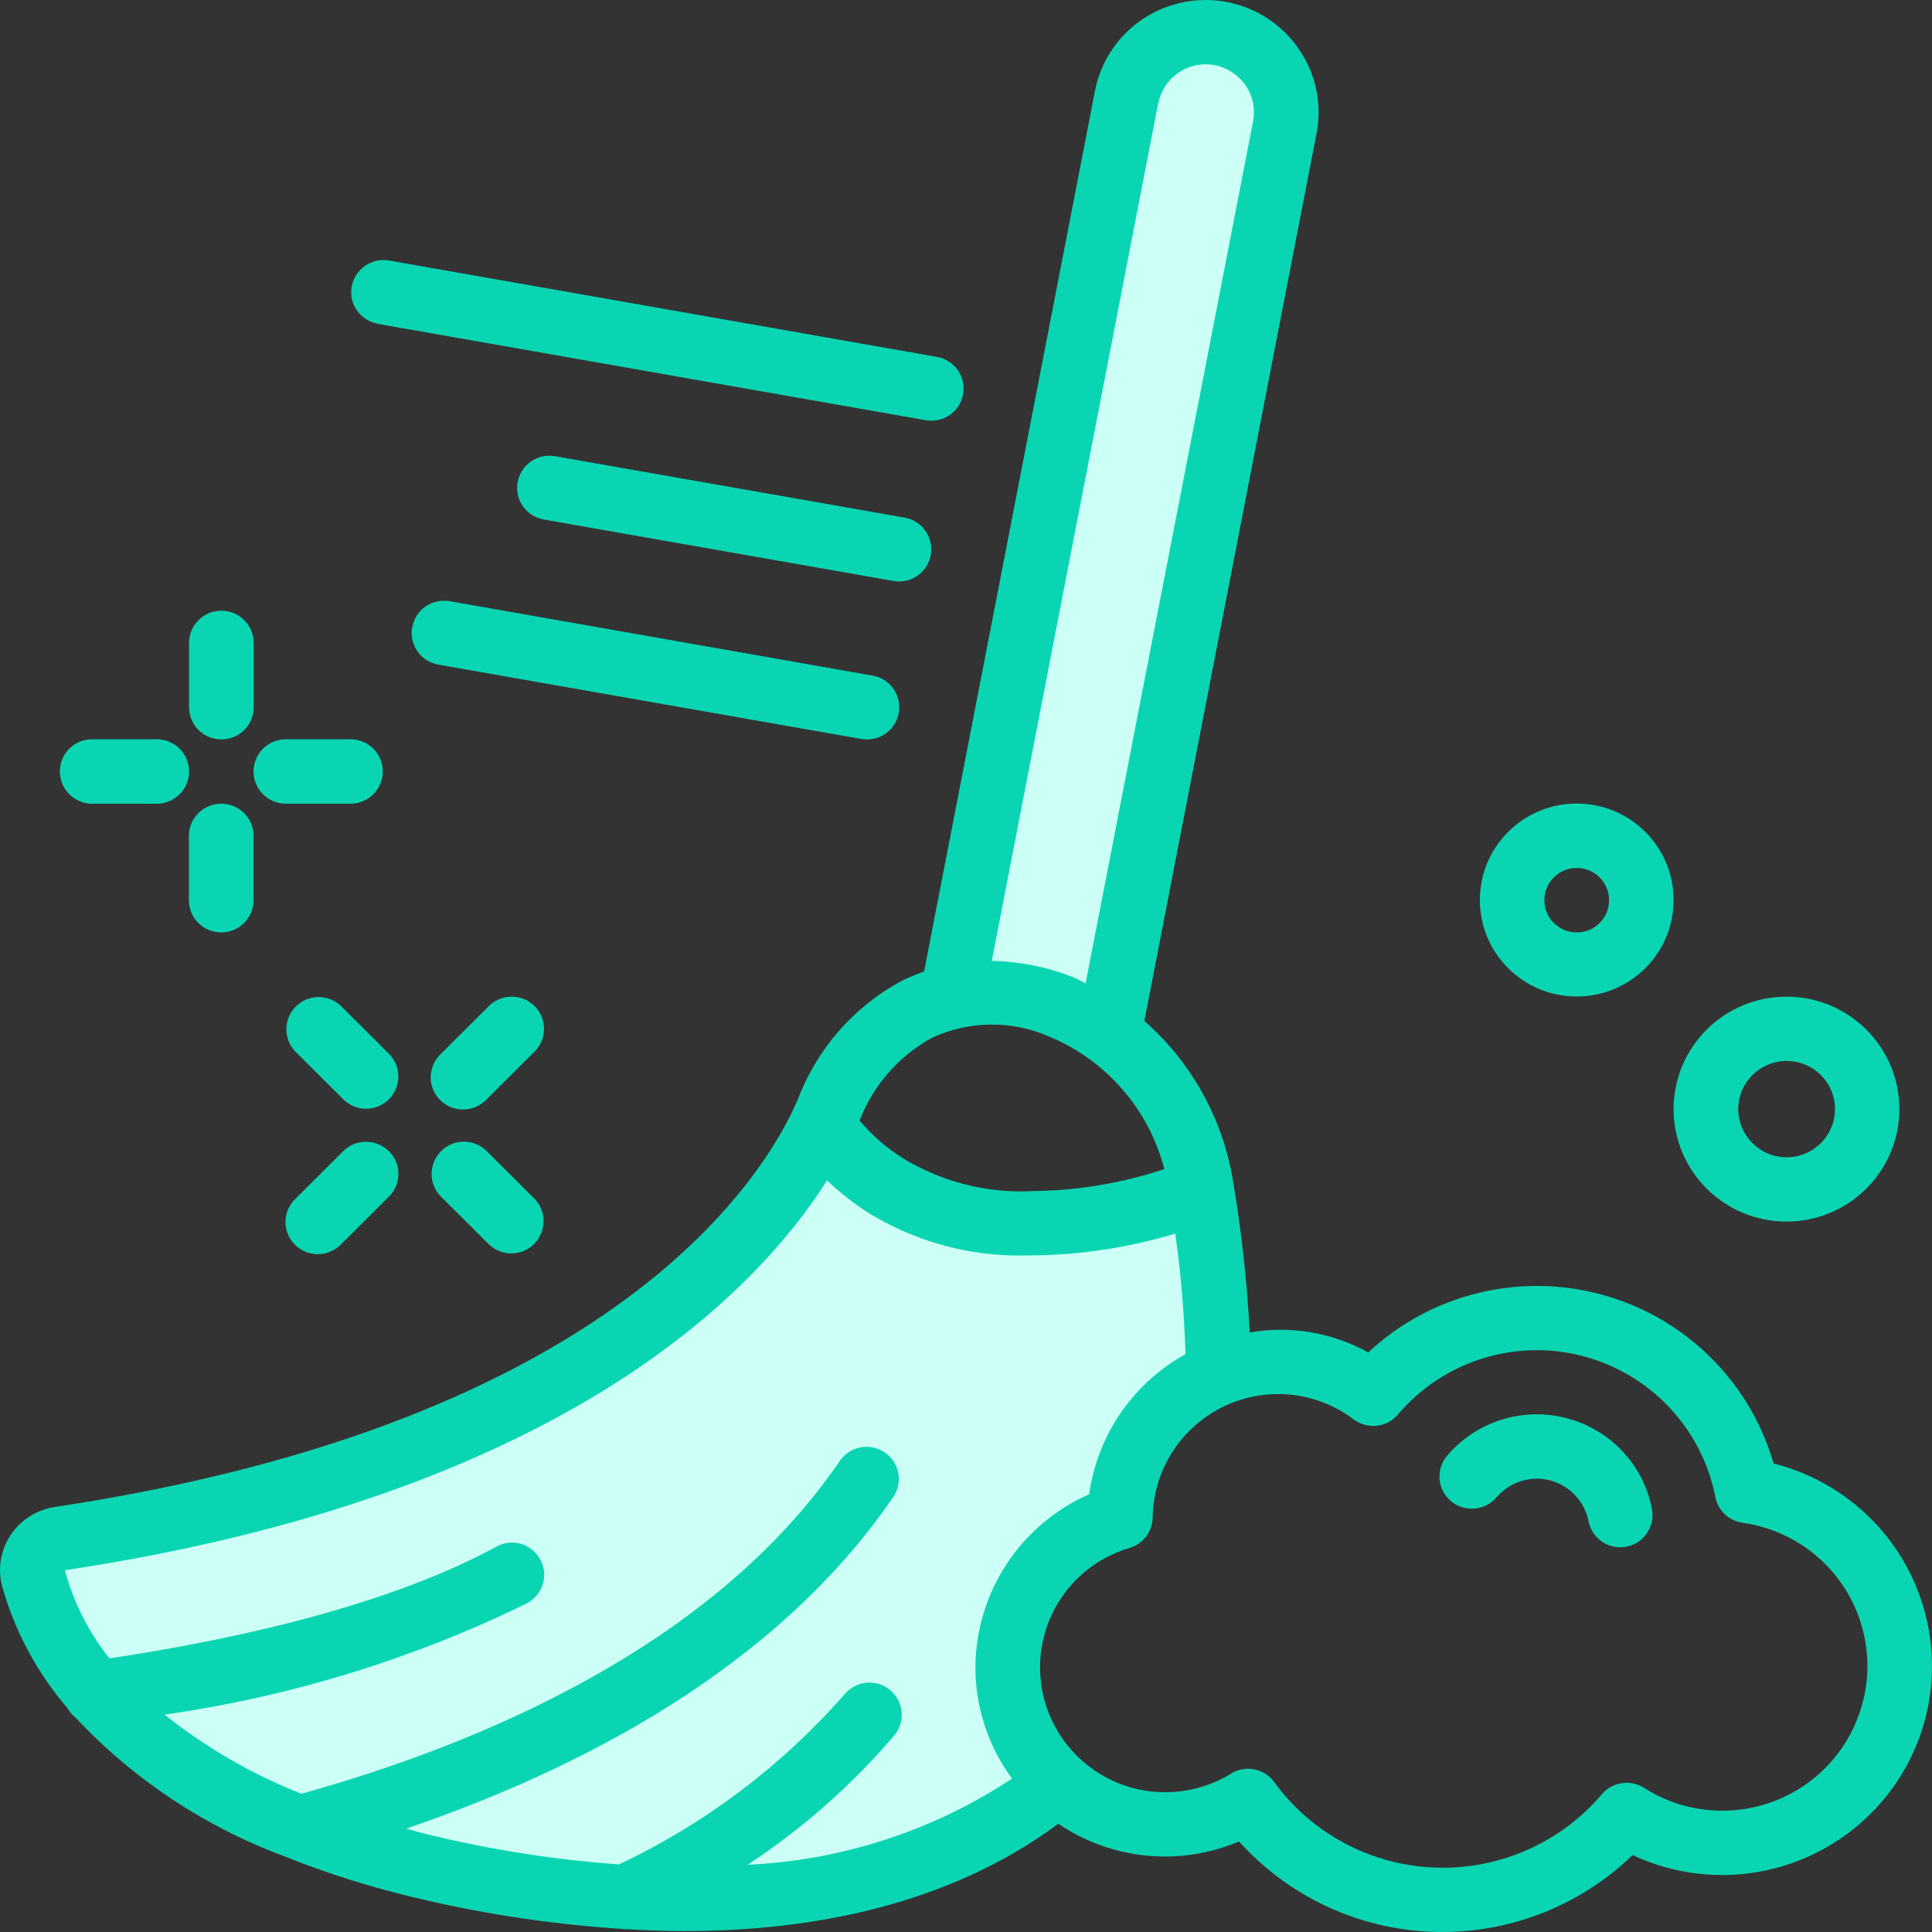 <svg width="47" height="47" viewBox="0 0 47 47" fill="none" xmlns="http://www.w3.org/2000/svg">
<rect x="0" y="0" width="47" height="47" fill="#333333" stroke="none"/>
<path d="M29.81 33.301L28.847 28.987C28.847 28.987 25.28 30.326 23.233 29.721C21.186 29.116 20.177 27.286 20.177 27.286C20.177 27.286 19.028 31.943 12.845 33.982C6.661 36.021 1.307 37.645 1.307 37.645C1.307 37.645 1.055 39.494 2.025 40.784C2.995 42.074 6.841 45.403 12.52 45.688C18.199 45.973 22.584 45.433 22.584 45.433L25.299 43.755C25.299 43.755 24.165 39.924 24.615 38.992C25.066 38.06 27.617 36.306 27.617 36.306C27.617 36.306 28.534 32.688 29.81 33.297V33.301Z" fill="#CCFFF5"/>
<path d="M26.934 24.528L22.981 23.915L27.655 2.078C27.655 2.078 29.023 0.895 29.668 1.005C30.314 1.116 31.536 1.937 31.429 2.58C31.322 3.223 30.89 4.657 30.89 4.657L26.937 24.531L26.934 24.528Z" fill="#CCFFF5"/>
<path d="M22.48 23.634C22.309 23.695 22.144 23.763 21.98 23.839C20.792 24.463 19.88 25.502 19.406 26.753C18.631 28.553 15.044 34.59 1.36 36.656C0.917 36.717 0.52 36.96 0.268 37.329C0.02 37.695 -0.061 38.144 0.046 38.57C0.352 39.669 0.898 40.692 1.643 41.556C1.692 41.644 1.757 41.723 1.838 41.784C3.262 43.306 5.03 44.47 6.99 45.185C7.013 45.193 7.032 45.204 7.051 45.212C7.979 45.577 8.934 45.878 9.9 46.117C11.615 46.54 13.364 46.81 15.125 46.924C15.155 46.931 15.19 46.935 15.22 46.935C15.228 46.935 15.239 46.931 15.247 46.931C15.709 46.958 16.179 46.977 16.66 46.977C19.7 46.977 23.053 46.365 25.746 44.367C27.041 45.246 28.698 45.41 30.142 44.797C31.349 46.14 33.052 46.935 34.859 46.996C36.665 47.057 38.418 46.384 39.717 45.128C41.474 45.954 43.544 45.714 45.068 44.512C46.591 43.31 47.294 41.354 46.885 39.464C46.477 37.573 45.029 36.078 43.146 35.602C42.57 33.605 40.989 32.049 38.976 31.497C36.963 30.946 34.805 31.478 33.285 32.901C32.407 32.414 31.391 32.243 30.402 32.414C30.337 31.166 30.199 29.922 29.989 28.69C29.737 27.198 28.977 25.836 27.839 24.836L32.025 3.261C32.166 2.554 32.021 1.82 31.616 1.222C31.001 0.298 29.882 -0.166 28.79 0.054C27.698 0.271 26.846 1.127 26.636 2.219L22.48 23.637V23.634ZM32.93 34.529C33.262 34.78 33.736 34.731 34.007 34.411C35.107 33.114 36.856 32.559 38.502 32.989C40.148 33.419 41.405 34.75 41.73 36.42C41.794 36.747 42.058 36.998 42.39 37.044C43.822 37.246 44.983 38.292 45.327 39.692C45.671 41.088 45.125 42.556 43.952 43.394C42.776 44.23 41.206 44.269 39.992 43.492C39.659 43.283 39.224 43.348 38.972 43.645C37.968 44.831 36.47 45.49 34.912 45.433C33.354 45.376 31.91 44.607 30.997 43.352C30.757 43.021 30.299 42.929 29.951 43.146C28.943 43.766 27.663 43.751 26.674 43.1C25.685 42.45 25.162 41.29 25.334 40.122C25.505 38.954 26.342 37.991 27.48 37.657C27.808 37.558 28.038 37.257 28.041 36.915C28.068 35.252 29.42 33.921 31.089 33.913C31.757 33.913 32.403 34.13 32.934 34.533L32.93 34.529ZM26.502 36.348C24.822 37.086 23.737 38.737 23.729 40.567C23.729 41.537 24.043 42.484 24.619 43.268C22.706 44.535 20.483 45.258 18.188 45.364C19.521 44.489 20.72 43.428 21.755 42.218C22.034 41.887 21.988 41.392 21.655 41.115C21.323 40.837 20.827 40.883 20.548 41.214C19.024 42.956 17.153 44.367 15.056 45.356C13.444 45.239 11.848 44.984 10.282 44.596C10.14 44.561 10.014 44.516 9.881 44.485C14.078 43.055 18.883 40.593 21.736 36.409C21.973 36.051 21.877 35.572 21.522 35.332C21.167 35.092 20.686 35.18 20.437 35.53C17.351 40.057 11.664 42.431 7.333 43.637C6.134 43.165 5.011 42.515 4.003 41.712C7.066 41.275 10.045 40.361 12.822 39.003C13.07 38.87 13.23 38.615 13.238 38.334C13.246 38.052 13.1 37.79 12.86 37.641C12.619 37.493 12.318 37.489 12.069 37.63C9.201 39.19 5.107 39.981 2.662 40.342C2.158 39.711 1.788 38.98 1.578 38.2C13.643 36.378 18.379 31.463 20.12 28.716C20.418 29.002 20.743 29.256 21.087 29.481C22.24 30.2 23.577 30.569 24.932 30.542C25.02 30.542 25.108 30.542 25.2 30.539C26.349 30.52 27.491 30.341 28.591 30.01C28.729 30.984 28.809 31.961 28.84 32.943C27.564 33.647 26.697 34.91 26.498 36.348H26.502ZM28.32 28.442C27.3 28.781 26.231 28.96 25.158 28.975C24.031 29.04 22.912 28.758 21.953 28.169C21.56 27.921 21.209 27.613 20.911 27.259C21.243 26.399 21.869 25.684 22.679 25.243C23.573 24.832 24.6 24.817 25.505 25.209C26.903 25.783 27.95 26.982 28.324 28.442H28.32ZM28.179 2.512C28.301 1.88 28.912 1.466 29.546 1.584C29.859 1.645 30.134 1.827 30.31 2.09C30.482 2.345 30.543 2.656 30.482 2.961L26.41 23.919C26.292 23.862 26.174 23.801 26.055 23.752C25.44 23.516 24.787 23.39 24.127 23.375L28.175 2.512H28.179Z" fill="#0AD5B2"/>
<path d="M36.405 36.428C36.722 36.051 37.23 35.891 37.708 36.013C38.185 36.139 38.548 36.523 38.644 37.006C38.716 37.375 39.037 37.641 39.415 37.641C39.465 37.641 39.514 37.638 39.564 37.626C39.77 37.588 39.95 37.47 40.064 37.295C40.183 37.124 40.225 36.911 40.187 36.709C39.98 35.633 39.171 34.773 38.105 34.499C37.043 34.221 35.913 34.579 35.202 35.416C34.924 35.747 34.966 36.241 35.298 36.519C35.63 36.797 36.127 36.755 36.405 36.424V36.428Z" fill="#0AD5B2"/>
<path d="M40.714 26.981C40.714 28.492 41.943 29.717 43.46 29.717C44.976 29.717 46.206 28.492 46.206 26.981C46.206 25.471 44.976 24.246 43.46 24.246C41.943 24.246 40.714 25.471 40.714 26.981ZM44.64 26.981C44.64 27.628 44.113 28.153 43.464 28.153C42.814 28.153 42.287 27.628 42.287 26.981C42.287 26.335 42.814 25.81 43.464 25.81C44.113 25.81 44.64 26.335 44.64 26.981Z" fill="#0AD5B2"/>
<path d="M38.357 24.242C39.66 24.242 40.714 23.192 40.714 21.895C40.714 20.598 39.66 19.548 38.357 19.548C37.055 19.548 36.001 20.598 36.001 21.895C36.001 23.192 37.055 24.242 38.357 24.242ZM38.357 21.115C38.793 21.115 39.144 21.465 39.144 21.899C39.144 22.333 38.793 22.683 38.357 22.683C37.922 22.683 37.57 22.333 37.57 21.899C37.57 21.465 37.922 21.115 38.357 21.115Z" fill="#0AD5B2"/>
<path d="M5.386 17.988C5.821 17.988 6.172 17.638 6.172 17.204V15.641C6.172 15.207 5.821 14.857 5.386 14.857C4.95 14.857 4.599 15.207 4.599 15.641V17.204C4.599 17.638 4.95 17.988 5.386 17.988Z" fill="#0AD5B2"/>
<path d="M6.168 21.899V20.335C6.168 19.902 5.817 19.552 5.382 19.552C4.946 19.552 4.595 19.902 4.595 20.335V21.899C4.595 22.333 4.946 22.683 5.382 22.683C5.817 22.683 6.168 22.333 6.168 21.899Z" fill="#0AD5B2"/>
<path d="M2.242 19.552H3.812C4.247 19.552 4.599 19.202 4.599 18.768C4.599 18.334 4.247 17.984 3.812 17.984H2.242C1.807 17.984 1.456 18.334 1.456 18.768C1.456 19.202 1.807 19.552 2.242 19.552Z" fill="#0AD5B2"/>
<path d="M6.955 19.552H8.525C8.96 19.552 9.312 19.202 9.312 18.768C9.312 18.334 8.96 17.984 8.525 17.984H6.955C6.52 17.984 6.168 18.334 6.168 18.768C6.168 19.202 6.52 19.552 6.955 19.552Z" fill="#0AD5B2"/>
<path d="M8.361 27.993L7.184 29.165C6.982 29.363 6.898 29.652 6.971 29.926C7.043 30.2 7.257 30.413 7.532 30.485C7.807 30.557 8.097 30.474 8.296 30.272L9.472 29.1C9.77 28.792 9.766 28.305 9.461 28.005C9.155 27.704 8.666 27.7 8.361 27.993Z" fill="#0AD5B2"/>
<path d="M13.005 24.474C12.699 24.17 12.203 24.17 11.893 24.474L10.717 25.646C10.515 25.844 10.431 26.133 10.503 26.407C10.576 26.681 10.79 26.894 11.065 26.966C11.34 27.038 11.63 26.955 11.829 26.753L13.005 25.581C13.31 25.277 13.31 24.782 13.005 24.474Z" fill="#0AD5B2"/>
<path d="M11.829 27.993C11.519 27.696 11.03 27.7 10.729 28.005C10.427 28.309 10.423 28.796 10.717 29.1L11.894 30.272C12.203 30.569 12.692 30.565 12.993 30.261C13.295 29.956 13.299 29.469 13.005 29.165L11.829 27.993Z" fill="#0AD5B2"/>
<path d="M9.472 25.646L8.296 24.475C7.987 24.178 7.498 24.182 7.196 24.486C6.894 24.787 6.89 25.277 7.185 25.582L8.361 26.753C8.67 27.05 9.159 27.046 9.461 26.742C9.763 26.438 9.766 25.951 9.472 25.646Z" fill="#0AD5B2"/>
<path d="M9.174 7.876L22.523 10.223C22.568 10.231 22.614 10.235 22.66 10.235C23.065 10.235 23.405 9.923 23.439 9.52C23.474 9.116 23.195 8.755 22.797 8.683L9.449 6.335C9.029 6.271 8.632 6.552 8.556 6.971C8.479 7.389 8.758 7.789 9.174 7.872V7.876Z" fill="#0AD5B2"/>
<path d="M21.736 14.134C21.782 14.142 21.827 14.146 21.873 14.146C22.278 14.146 22.618 13.834 22.652 13.43C22.687 13.027 22.408 12.666 22.011 12.593L13.501 11.098C13.074 11.022 12.669 11.307 12.592 11.733C12.516 12.16 12.803 12.563 13.23 12.639L21.739 14.134H21.736Z" fill="#0AD5B2"/>
<path d="M10.026 15.26C9.988 15.466 10.037 15.675 10.156 15.846C10.274 16.017 10.457 16.131 10.664 16.169L20.953 17.977C20.998 17.984 21.044 17.988 21.09 17.988C21.499 17.988 21.839 17.68 21.873 17.273C21.907 16.869 21.629 16.504 21.228 16.436L10.939 14.625C10.732 14.591 10.522 14.636 10.351 14.754C10.179 14.872 10.064 15.055 10.03 15.26H10.026Z" fill="#0AD5B2"/>
</svg>
